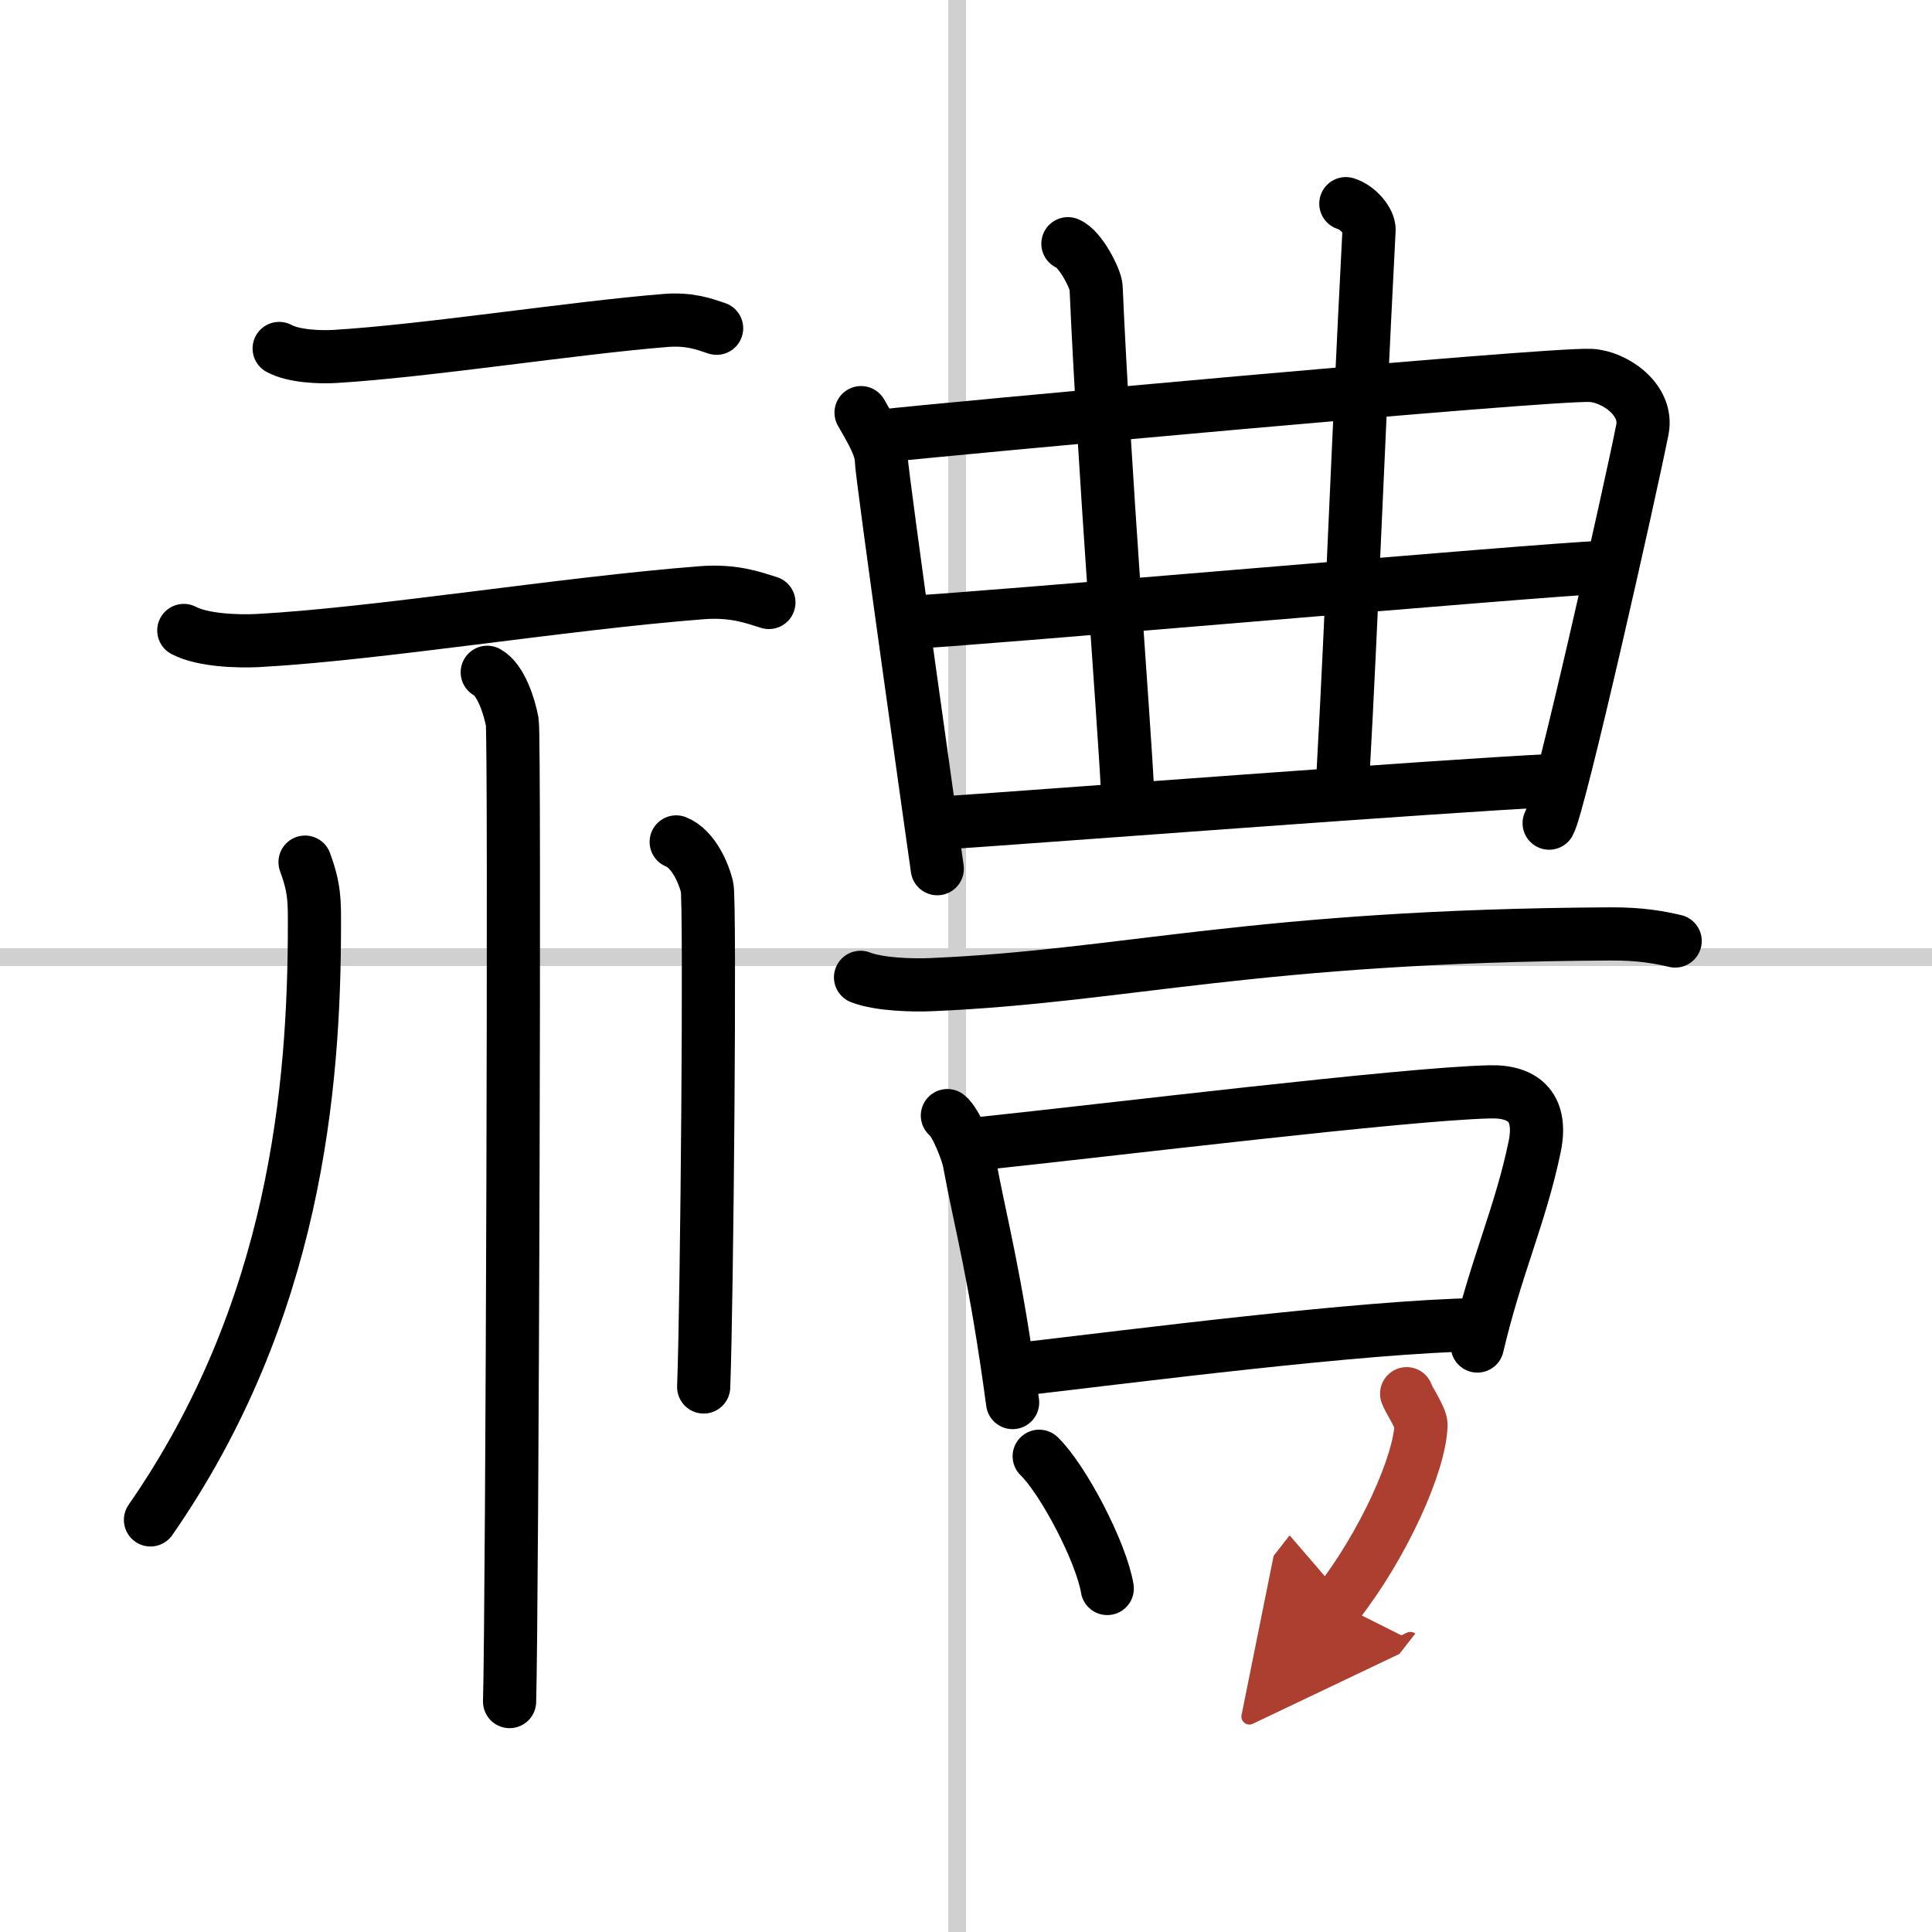 <svg width="400" height="400" viewBox="0 0 109 109" xmlns="http://www.w3.org/2000/svg"><defs><marker id="a" markerWidth="4" orient="auto" refX="1" refY="5" viewBox="0 0 10 10"><polyline points="0 0 10 5 0 10 1 5" fill="#ad3f31" stroke="#ad3f31"/></marker></defs><g fill="none" stroke="#000" stroke-linecap="round" stroke-linejoin="round" stroke-width="3"><rect width="100%" height="100%" fill="#fff" stroke="#fff"/><line x1="54" x2="54" y2="109" stroke="#d0d0d0" stroke-width="1"/><line x2="109" y1="54" y2="54" stroke="#d0d0d0" stroke-width="1"/><path d="m15.75 19.66c0.82 0.45 2.33 0.5 3.15 0.45 5.15-0.31 13.43-1.61 18.65-2.03 1.37-0.11 2.19 0.21 2.88 0.44"/><path d="m10.37 35.57c1.08 0.57 3.07 0.62 4.15 0.57 6.82-0.37 17.21-2.09 25.07-2.7 1.8-0.14 2.89 0.27 3.79 0.55"/><path d="m27.49 37.93c0.78 0.43 1.25 1.94 1.41 2.8s0 49.89-0.15 55.27"/><path d="m17.21 48.64c0.55 1.49 0.53 2.25 0.53 3.51 0 9.21-1.07 21.81-9.25 33.6"/><path d="m38.15 47.5c0.97 0.39 1.55 1.76 1.74 2.54s0 23.32-0.19 28.21"/><path d="m48.58 23.28c0.32 0.58 1.14 1.86 1.14 2.63s3.05 22.34 3.16 23.1"/><path d="m49.76 24.6c2.83-0.33 37.49-3.53 39.98-3.42 1.32 0.06 3.26 1.35 2.92 3.06-0.65 3.3-4.67 21.17-5.26 22.2"/><path d="m60.25 13.75c0.71 0.28 1.57 2 1.59 2.46 0.45 10.3 1.56 24.12 1.77 28.35"/><path d="m75.93 11.49c0.7 0.21 1.33 1 1.31 1.48-0.74 14.32-0.93 20.97-1.48 30.91"/><path d="m51.47 35.1c2.33-0.06 36-3 38.63-3.07"/><path d="m53.62 46.4c4.8-0.32 27.93-2.08 33.91-2.36"/><path d="m48.55 55.14c1.05 0.41 2.97 0.46 4.02 0.41 10.91-0.47 18.19-2.75 38.27-2.86 1.75-0.01 2.8 0.2 3.67 0.4"/><path d="m53.45 62.94c0.5 0.38 1.14 2.09 1.23 2.6 0.68 3.68 1.46 6.27 2.45 13.59"/><path d="m55.38 64.51c7.06-0.74 23.86-2.8 28.68-2.91 1.99-0.05 2.97 0.96 2.52 3.11-0.8 3.85-2.17 6.72-3.23 11.23"/><path d="m57.54 77.25c6.46-0.75 19.31-2.41 25.92-2.52"/><path d="m58.63 82.16c1.36 1.32 3.5 5.41 3.84 7.46"/><path d="m79.36 78.63c0.06 0.24 0.82 1.38 0.81 1.75-0.04 2.15-2.11 6.76-4.7 10.08" marker-end="url(#a)" stroke="#ad3f31"/></g></svg>
